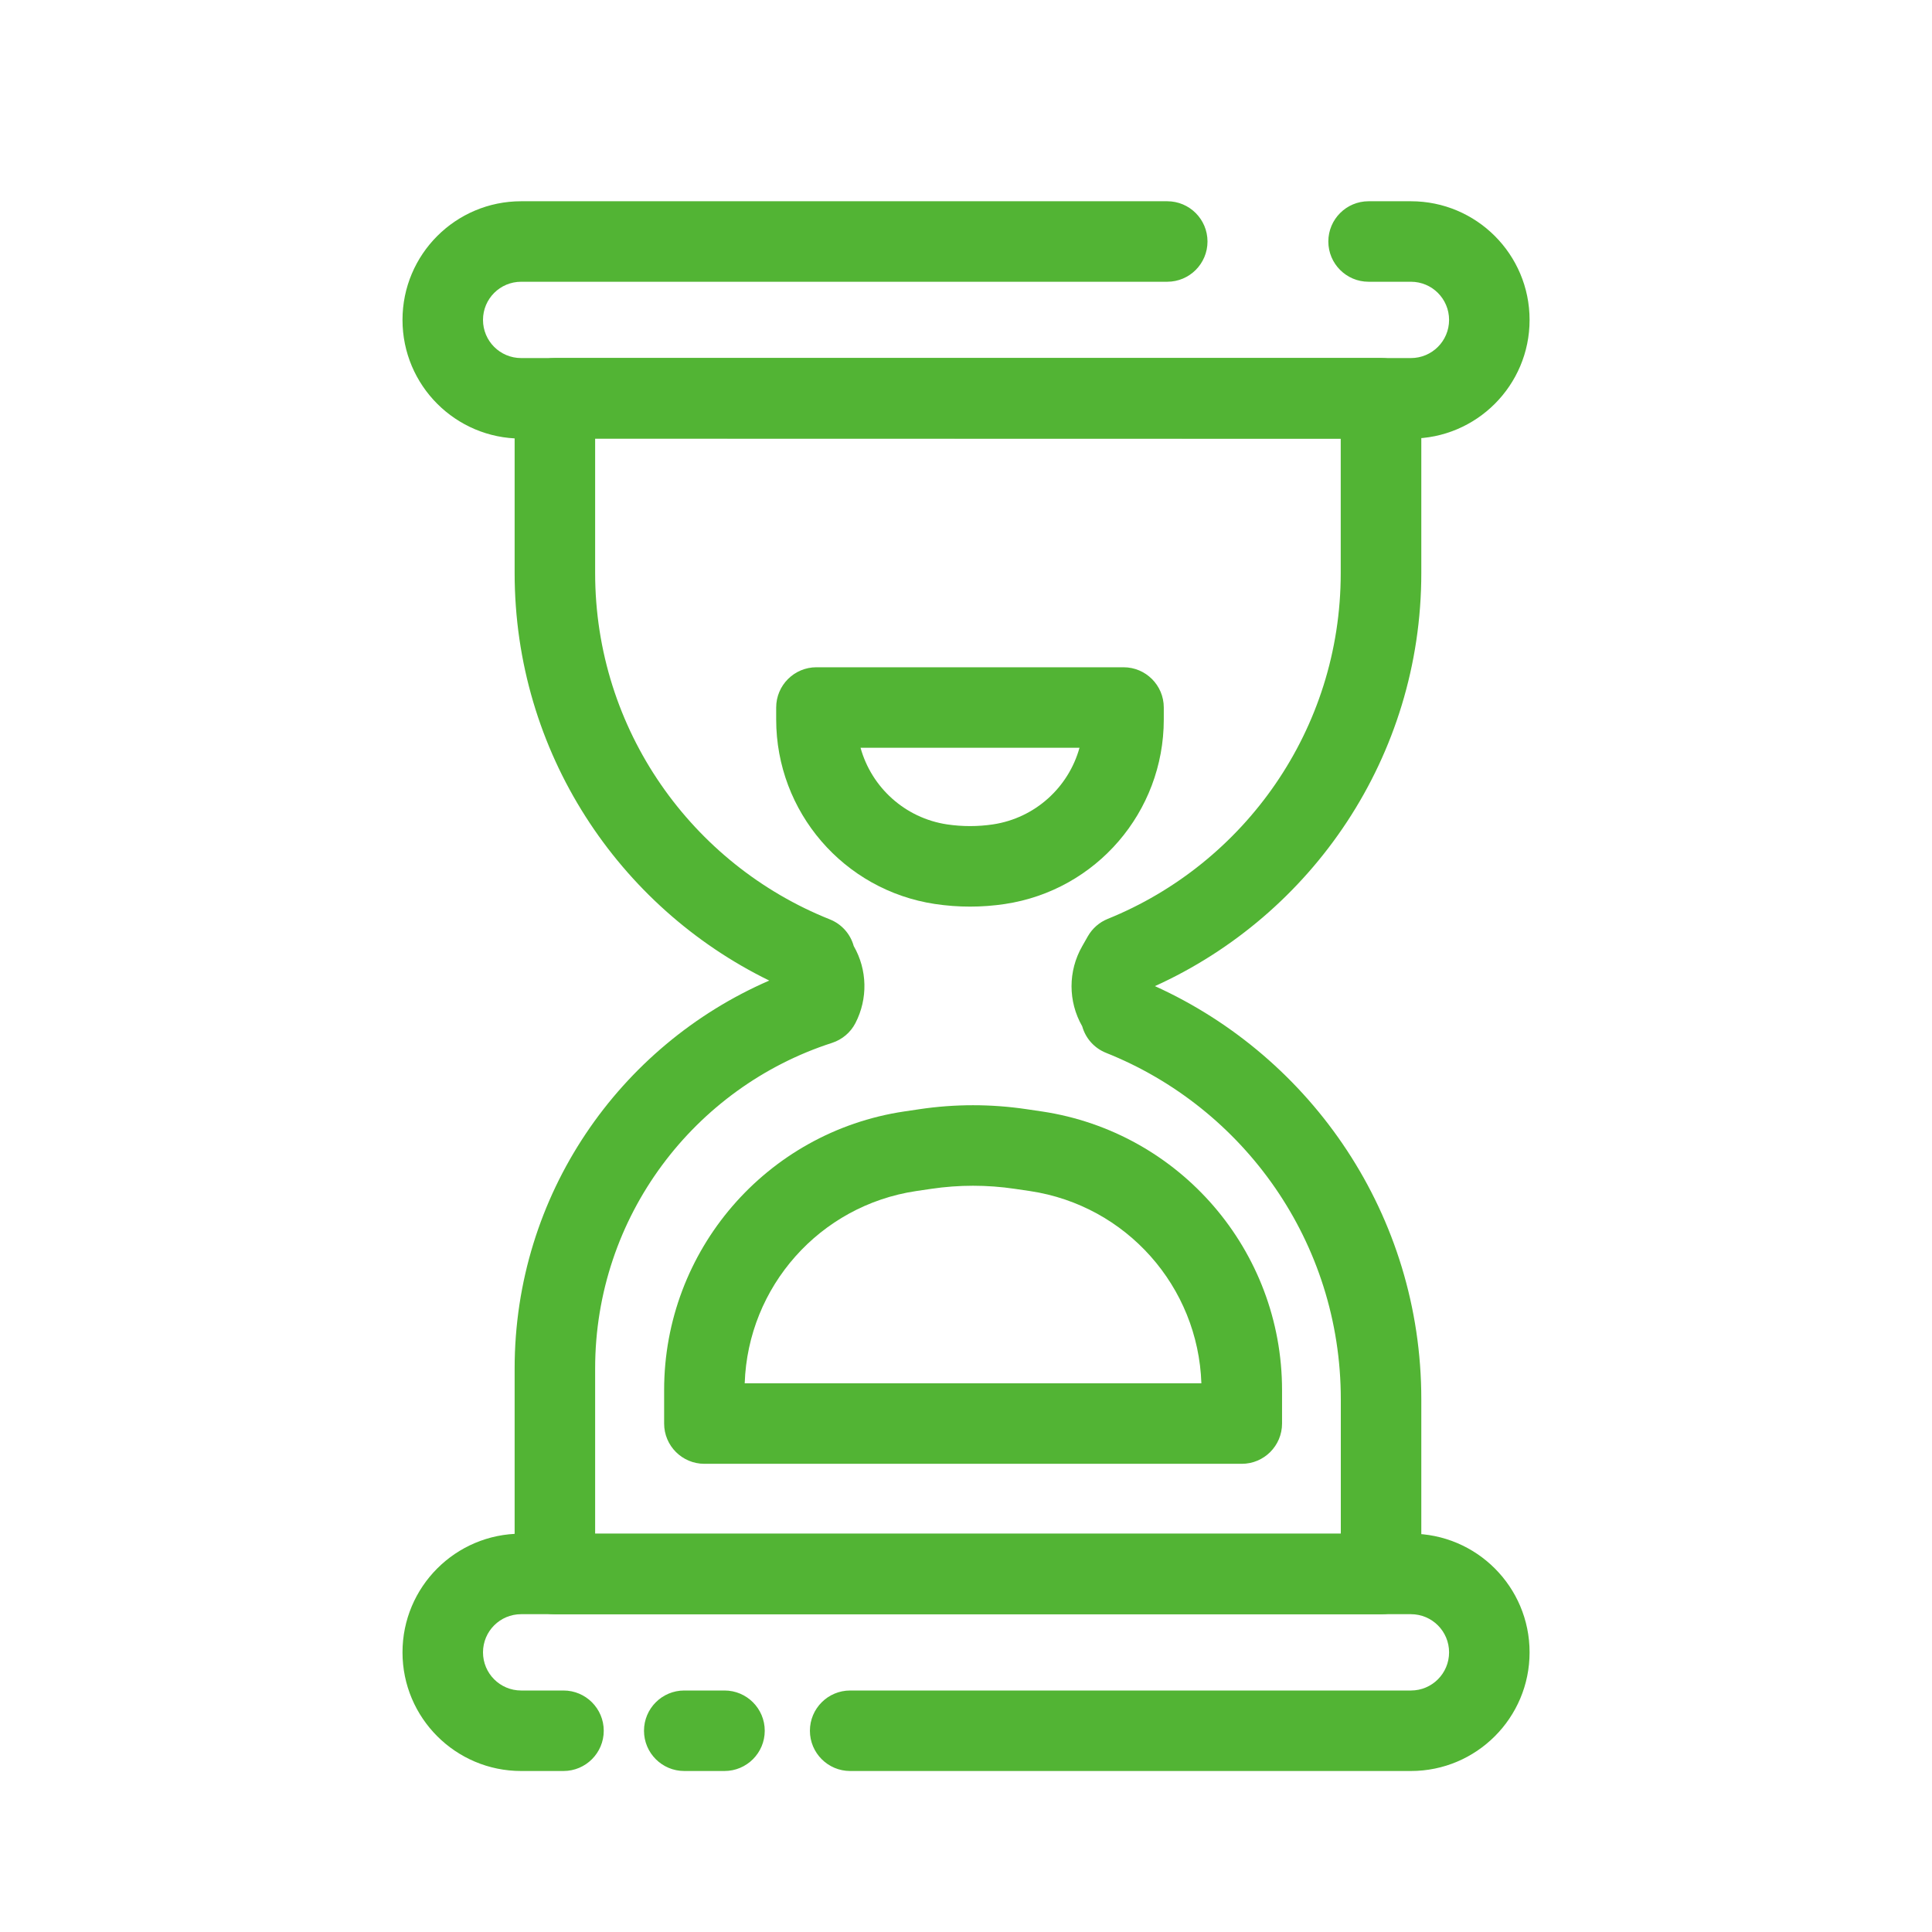 <svg xmlns="http://www.w3.org/2000/svg" xmlns:xlink="http://www.w3.org/1999/xlink" xmlns:svgjs="http://svgjs.dev/svgjs" fill="none" height="300" viewBox="0 0 24 24" width="300"><g width="100%" height="100%" transform="matrix(1,0,0,1,0,0)"><path d="m0 0h24v24h-24z" fill="#ffffff" fill-opacity="1" data-original-color="#ffffffff" stroke="none" stroke-opacity="1"></path><g clip-rule="evenodd" fill="#000" fill-rule="evenodd"><path d="m6.393 4.947c0-.276.224-.5.5-.5h10.263c.276 0 .5.224.5.5v2.171c0 2.283-1.358 4.247-3.309 5.132 1.951.884 3.309 2.849 3.309 5.132v2.171c0 .276-.224.5-.5.5h-10.263c-.276 0-.5-.224-.5-.5v-2.553c0-2.158 1.302-4.012 3.163-4.819-1.872-.914-3.163-2.837-3.163-5.063zm1 .5v1.671c0 1.951 1.206 3.621 2.916 4.303.145.058.254.179.296.33-0-.001-0-0.0.001.002.169.295.176.654.021.955-.06.117-.165.206-.291.247-1.708.551-2.943 2.155-2.943 4.045v2.053h9.263v-1.671c0-1.951-1.206-3.621-2.916-4.303-.145-.058-.254-.179-.296-.329 0.0.001 0.0 0-.001-.002-.176-.308-.176-.685-0-.993l.071-.125c.056-.097.142-.173.246-.215 1.698-.687 2.895-2.352 2.895-4.295v-1.671z" fill="#52b434" fill-opacity="1" data-original-color="#000000ff" stroke="none" stroke-opacity="1"></path><path d="m12.606 14.768c-.344-.051-.693-.051-1.037 0l-.19.028c-1.196.179-2.088 1.187-2.128 2.388h5.673c-.04-1.201-.932-2.209-2.128-2.388zm-1.185-.989c.442-.066.891-.066 1.333 0l.19.028c1.714.257 2.982 1.729 2.982 3.461v.416c0 .276-.224.5-.5.5h-6.676c-.276 0-.5-.224-.5-.5v-.416c0-1.733 1.268-3.205 2.982-3.461z" fill="#52b434" fill-opacity="1" data-original-color="#000000ff" stroke="none" stroke-opacity="1"></path><path d="m6.474 3.5c-.262 0-.474.212-.474.474 0 .262.212.474.474.474h11.053c.262 0 .474-.212.474-.474 0-.262-.212-.474-.474-.474h-.526c-.276 0-.5-.224-.5-.5s.224-.5.5-.5h.526c.814 0 1.474.66 1.474 1.474 0 .814-.66 1.474-1.474 1.474h-11.053c-.814 0-1.474-.66-1.474-1.474 0-.814.66-1.474 1.474-1.474h8.026c.276 0 .5.224.5.5s-.224.5-.5.5z" fill="#52b434" fill-opacity="1" data-original-color="#000000ff" stroke="none" stroke-opacity="1"></path><path d="m12.335 10.241c-.189.028-.381.028-.57 0-.525-.079-.939-.461-1.075-.952h2.72c-.136.491-.55.873-1.075.952zm-.718.989c.287.043.579.043.866 0 1.135-.17 1.974-1.145 1.974-2.292v-.149c0-.276-.224-.5-.5-.5h-3.815c-.276 0-.5.224-.5.5v.149c0 1.147.84 2.122 1.974 2.292z" fill="#52b434" fill-opacity="1" data-original-color="#000000ff" stroke="none" stroke-opacity="1"></path><path d="m5 20.526c0-.814.66-1.474 1.474-1.474h11.053c.814 0 1.474.66 1.474 1.474s-.66 1.474-1.474 1.474h-6.966c-.276 0-.5-.224-.5-.5s.224-.5.5-.5h6.966c.262 0 .474-.212.474-.474s-.212-.474-.474-.474h-11.053c-.262 0-.474.212-.474.474s.212.474.474.474h.526c.276 0 .5.224.5.5 0 .276-.224.5-.5.5h-.526c-.814 0-1.474-.66-1.474-1.474zm3.5.474h.5c.276 0 .5.224.5.5s-.224.5-.5.5h-.5c-.276 0-.5-.224-.5-.5s.224-.5.5-.5z" fill="#52b434" fill-opacity="1" data-original-color="#000000ff" stroke="none" stroke-opacity="1"></path></g></g></svg>